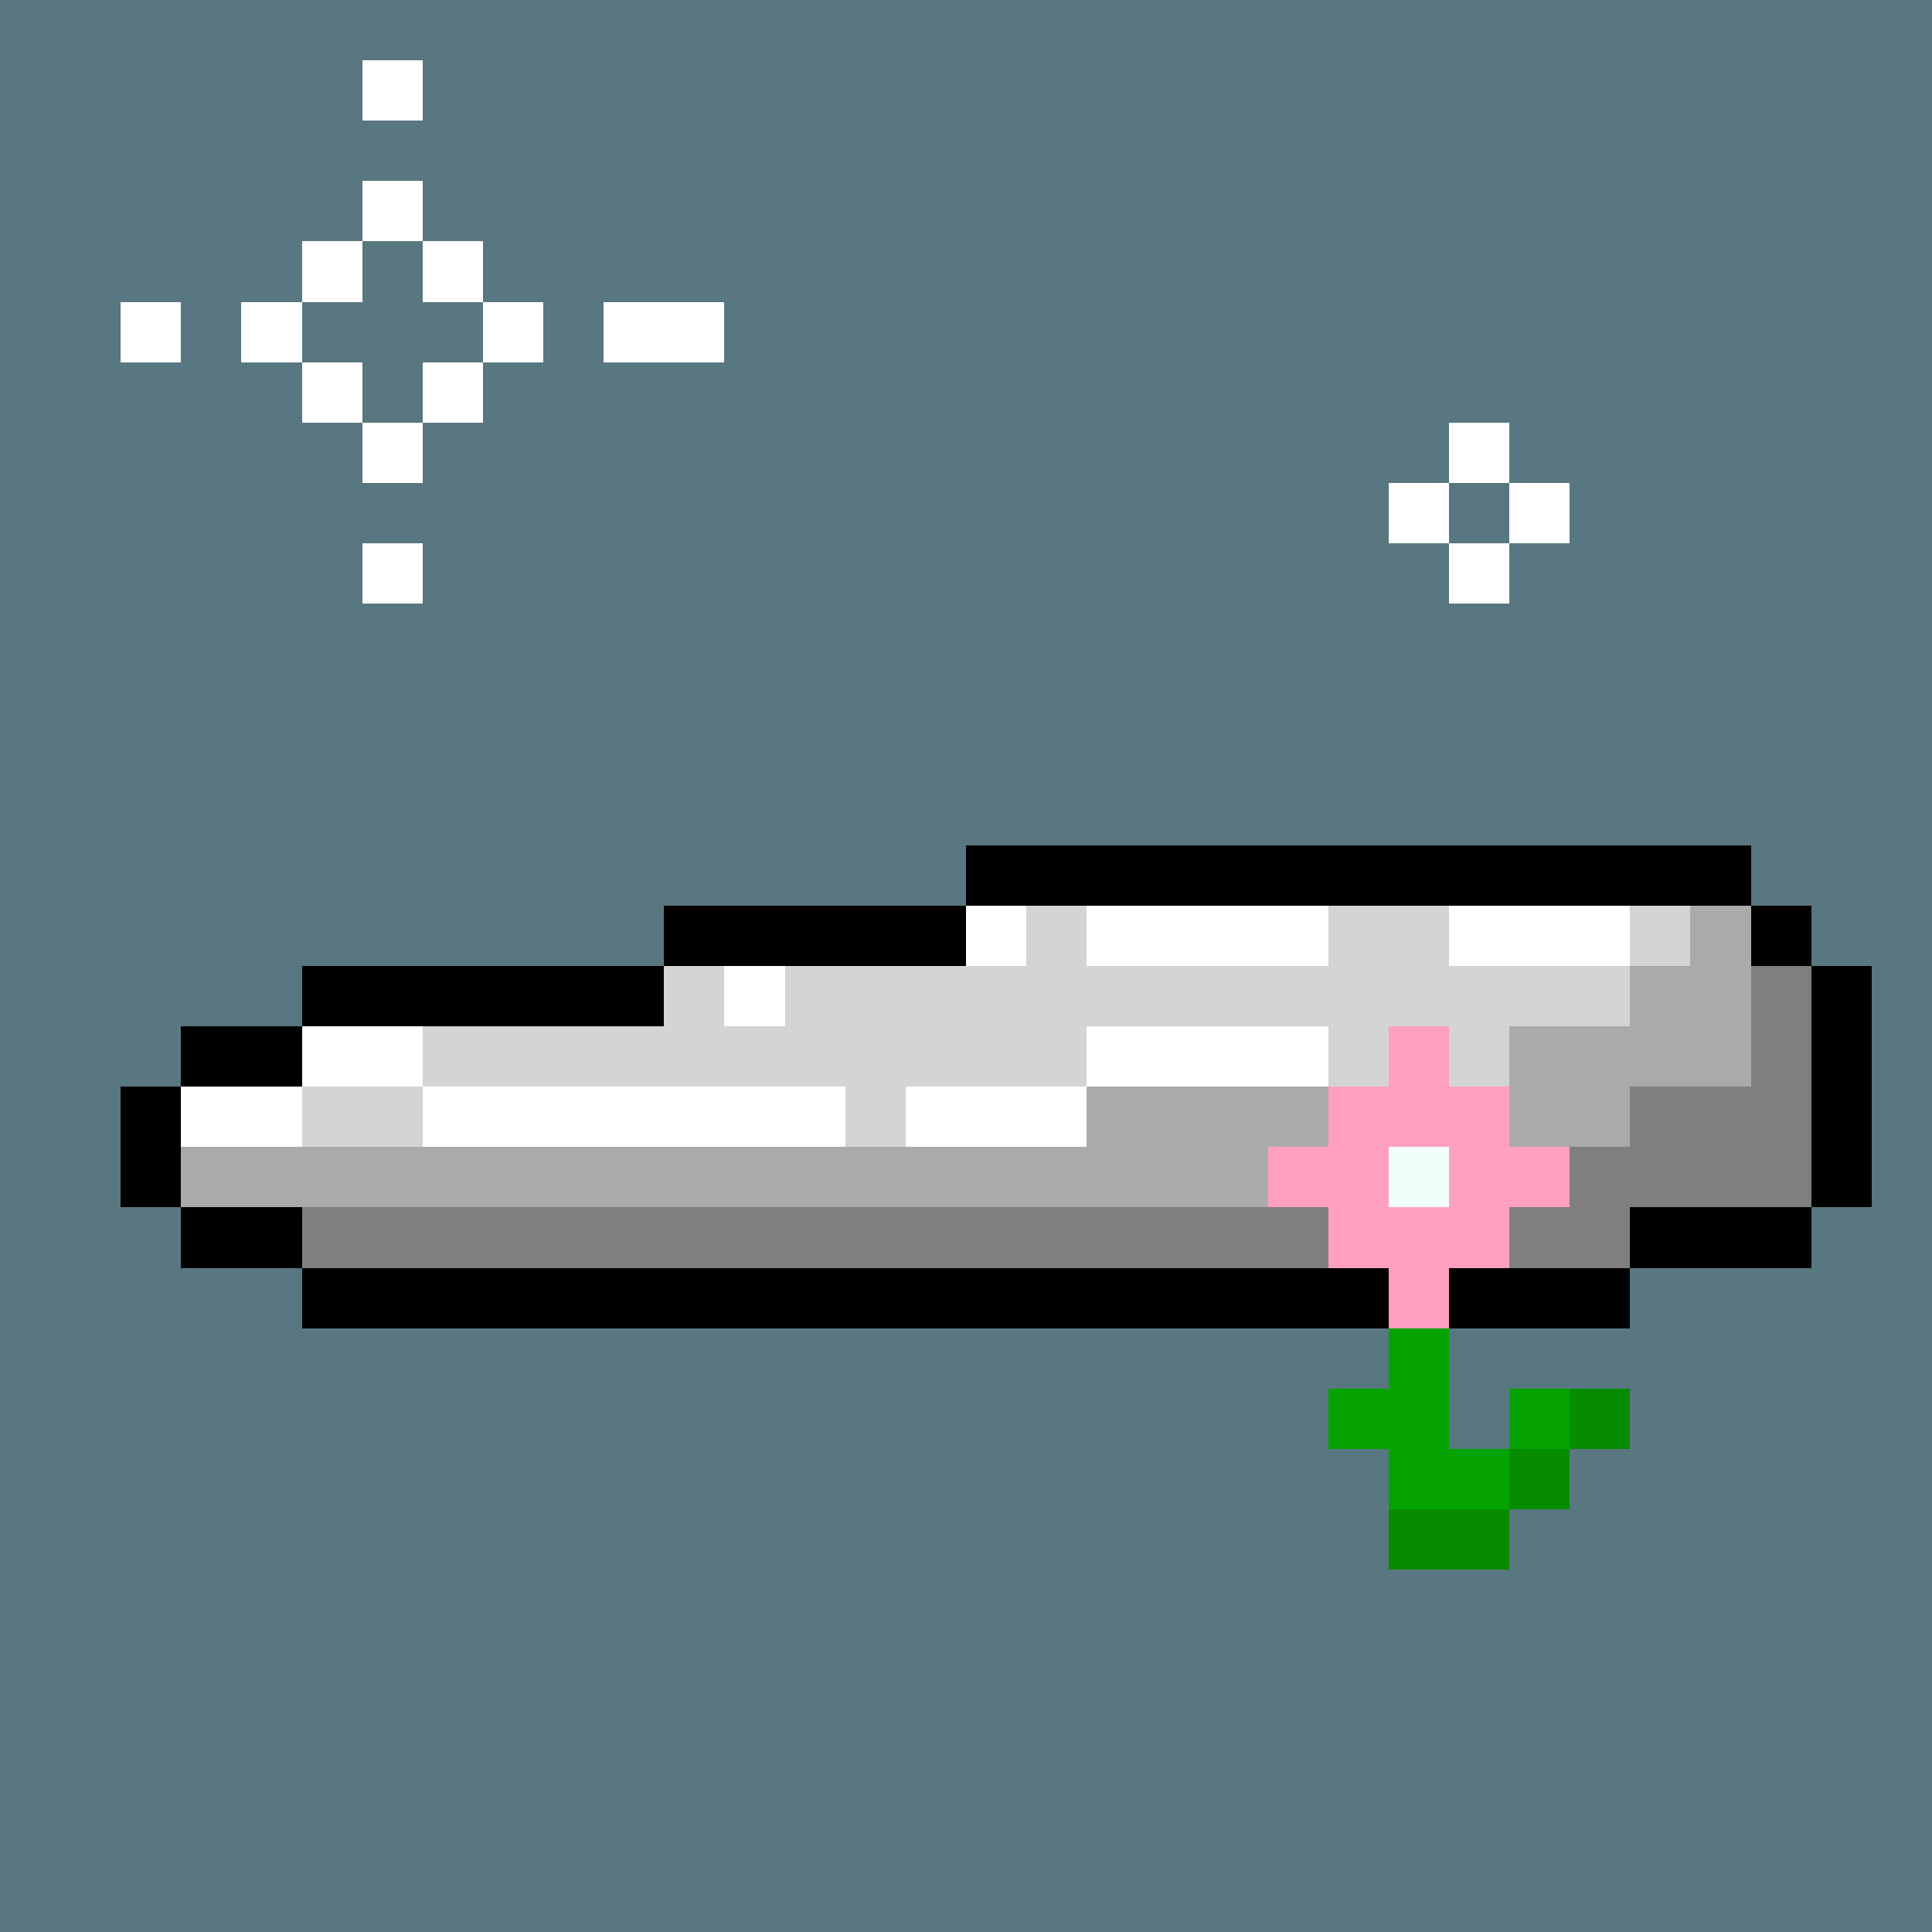 <svg xmlns="http://www.w3.org/2000/svg" viewBox="0 0 32 32" shape-rendering="crispEdges" width="512" height="512"><rect width="32" height="32" fill="#597780"/><rect x="16" y="14" width="13" height="1" fill="rgb(0,0,0)" /><rect x="11" y="15" width="5" height="1" fill="rgb(0,0,0)" /><rect x="16" y="15" width="1" height="1" fill="rgb(255,255,255)" /><rect x="17" y="15" width="1" height="1" fill="rgb(212,212,212)" /><rect x="18" y="15" width="4" height="1" fill="rgb(255,255,255)" /><rect x="22" y="15" width="2" height="1" fill="rgb(212,212,212)" /><rect x="24" y="15" width="3" height="1" fill="rgb(255,255,255)" /><rect x="27" y="15" width="1" height="1" fill="rgb(212,212,212)" /><rect x="28" y="15" width="1" height="1" fill="rgb(170,170,170)" /><rect x="29" y="15" width="1" height="1" fill="rgb(0,0,0)" /><rect x="5" y="16" width="6" height="1" fill="rgb(0,0,0)" /><rect x="11" y="16" width="1" height="1" fill="rgb(212,212,212)" /><rect x="12" y="16" width="1" height="1" fill="rgb(255,255,255)" /><rect x="13" y="16" width="14" height="1" fill="rgb(212,212,212)" /><rect x="27" y="16" width="2" height="1" fill="rgb(170,170,170)" /><rect x="29" y="16" width="1" height="1" fill="rgb(127,127,127)" /><rect x="30" y="16" width="1" height="1" fill="rgb(0,0,0)" /><rect x="3" y="17" width="2" height="1" fill="rgb(0,0,0)" /><rect x="5" y="17" width="2" height="1" fill="rgb(255,255,255)" /><rect x="7" y="17" width="11" height="1" fill="rgb(212,212,212)" /><rect x="18" y="17" width="4" height="1" fill="rgb(255,255,255)" /><rect x="22" y="17" width="1" height="1" fill="rgb(212,212,212)" /><rect x="23" y="17" width="1" height="1" fill="rgb(255,255,255)" /><rect x="24" y="17" width="1" height="1" fill="rgb(212,212,212)" /><rect x="25" y="17" width="4" height="1" fill="rgb(170,170,170)" /><rect x="29" y="17" width="1" height="1" fill="rgb(127,127,127)" /><rect x="30" y="17" width="1" height="1" fill="rgb(0,0,0)" /><rect x="2" y="18" width="1" height="1" fill="rgb(0,0,0)" /><rect x="3" y="18" width="2" height="1" fill="rgb(255,255,255)" /><rect x="5" y="18" width="2" height="1" fill="rgb(212,212,212)" /><rect x="7" y="18" width="7" height="1" fill="rgb(255,255,255)" /><rect x="14" y="18" width="1" height="1" fill="rgb(212,212,212)" /><rect x="15" y="18" width="3" height="1" fill="rgb(255,255,255)" /><rect x="18" y="18" width="9" height="1" fill="rgb(170,170,170)" /><rect x="27" y="18" width="3" height="1" fill="rgb(127,127,127)" /><rect x="30" y="18" width="1" height="1" fill="rgb(0,0,0)" /><rect x="2" y="19" width="1" height="1" fill="rgb(0,0,0)" /><rect x="3" y="19" width="21" height="1" fill="rgb(170,170,170)" /><rect x="24" y="19" width="6" height="1" fill="rgb(127,127,127)" /><rect x="30" y="19" width="1" height="1" fill="rgb(0,0,0)" /><rect x="3" y="20" width="2" height="1" fill="rgb(0,0,0)" /><rect x="5" y="20" width="22" height="1" fill="rgb(127,127,127)" /><rect x="27" y="20" width="3" height="1" fill="rgb(0,0,0)" /><rect x="5" y="21" width="22" height="1" fill="rgb(0,0,0)" /><rect x="23" y="17" width="1" height="1" fill="rgb(255,159,194)" /><rect x="22" y="18" width="3" height="1" fill="rgb(255,159,194)" /><rect x="21" y="19" width="2" height="1" fill="rgb(255,159,194)" /><rect x="23" y="19" width="1" height="1" fill="rgb(241,255,251)" /><rect x="24" y="19" width="2" height="1" fill="rgb(255,159,194)" /><rect x="22" y="20" width="3" height="1" fill="rgb(255,159,194)" /><rect x="23" y="21" width="1" height="1" fill="rgb(255,159,194)" /><rect x="23" y="22" width="1" height="1" fill="rgb(5,163,0)" /><rect x="22" y="23" width="2" height="1" fill="rgb(5,163,0)" /><rect x="25" y="23" width="1" height="1" fill="rgb(5,163,0)" /><rect x="26" y="23" width="1" height="1" fill="rgb(7,140,0)" /><rect x="23" y="24" width="2" height="1" fill="rgb(5,163,0)" /><rect x="25" y="24" width="1" height="1" fill="rgb(7,140,0)" /><rect x="23" y="25" width="2" height="1" fill="rgb(7,140,0)" /><rect x="6" y="1" width="1" height="1" fill="rgb(255,255,255)" /><rect x="6" y="3" width="1" height="1" fill="rgb(255,255,255)" /><rect x="5" y="4" width="1" height="1" fill="rgb(255,255,255)" /><rect x="7" y="4" width="1" height="1" fill="rgb(255,255,255)" /><rect x="2" y="5" width="1" height="1" fill="rgb(255,255,255)" /><rect x="4" y="5" width="1" height="1" fill="rgb(255,255,255)" /><rect x="8" y="5" width="1" height="1" fill="rgb(255,255,255)" /><rect x="10" y="5" width="2" height="1" fill="rgb(255,255,255)" /><rect x="5" y="6" width="1" height="1" fill="rgb(255,255,255)" /><rect x="7" y="6" width="1" height="1" fill="rgb(255,255,255)" /><rect x="6" y="7" width="1" height="1" fill="rgb(255,255,255)" /><rect x="24" y="7" width="1" height="1" fill="rgb(255,255,255)" /><rect x="23" y="8" width="1" height="1" fill="rgb(255,255,255)" /><rect x="25" y="8" width="1" height="1" fill="rgb(255,255,255)" /><rect x="6" y="9" width="1" height="1" fill="rgb(255,255,255)" /><rect x="24" y="9" width="1" height="1" fill="rgb(255,255,255)" /></svg>